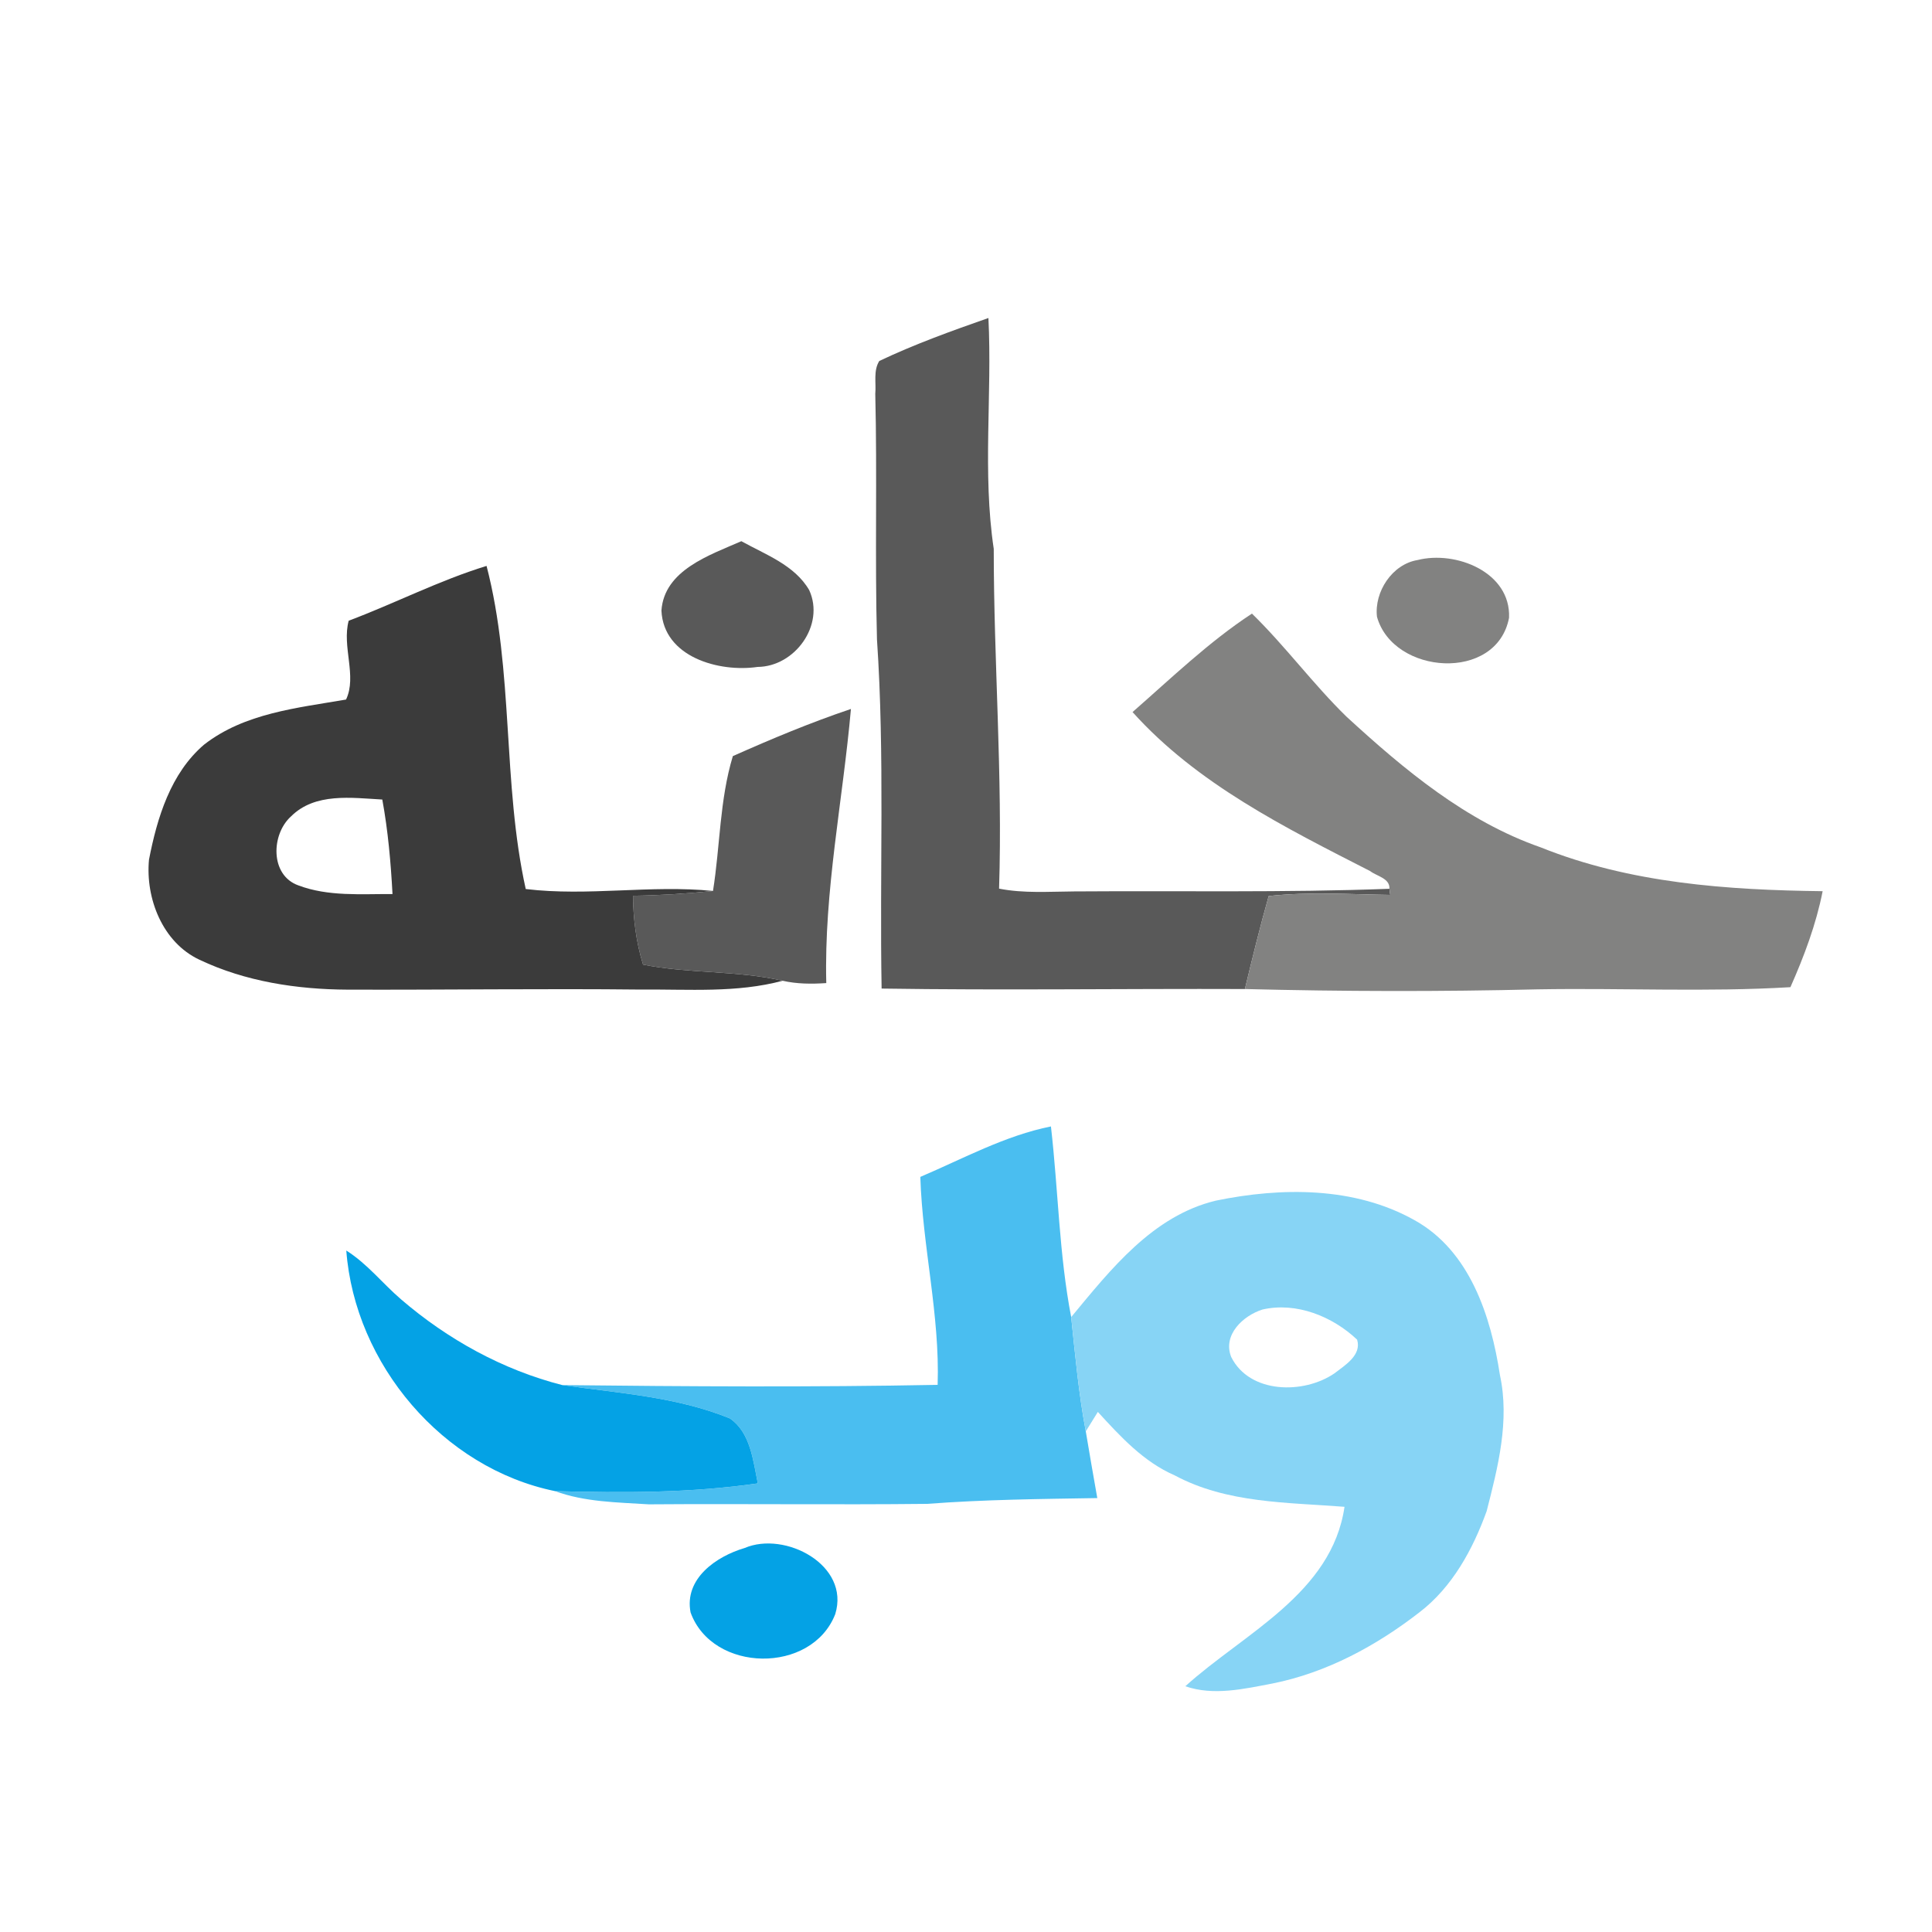 <?xml version="1.0" encoding="UTF-8" ?>
<!DOCTYPE svg PUBLIC "-//W3C//DTD SVG 1.1//EN" "http://www.w3.org/Graphics/SVG/1.1/DTD/svg11.dtd">
<svg width="250pt" height="250pt" viewBox="0 0 250 250" version="1.1" xmlns="http://www.w3.org/2000/svg">
<g id="#595959ff">
<path fill="#595959" opacity="1.00" d=" M 113.78 46.71 C 118.35 44.54 123.13 42.82 127.90 41.15 C 128.40 51.10 127.11 61.12 128.59 71.02 C 128.59 85.68 129.75 100.31 129.28 114.99 C 132.48 115.62 135.75 115.37 138.99 115.35 C 152.59 115.25 166.20 115.52 179.79 115.01 L 179.89 115.80 C 174.65 115.73 169.39 115.37 164.17 115.95 C 163.04 119.93 162.06 123.95 161.09 127.98 C 145.42 127.92 129.75 128.16 114.08 127.92 C 113.81 112.86 114.50 97.78 113.48 82.74 C 113.20 72.15 113.52 61.55 113.26 50.96 C 113.39 49.56 112.99 47.96 113.78 46.71 Z" />
<path fill="#595959" opacity="1.00" d=" M 85.59 79.01 C 85.95 73.77 91.83 71.83 95.93 70.03 C 99.06 71.77 102.83 73.12 104.71 76.36 C 106.78 80.87 102.85 86.27 98.03 86.30 C 93.05 87.03 85.86 85.03 85.59 79.01 Z" />
<path fill="#595959" opacity="1.00" d=" M 94.83 97.84 C 99.84 95.61 104.91 93.49 110.11 91.74 C 109.07 103.55 106.62 115.28 106.92 127.21 C 105.03 127.34 103.12 127.33 101.27 126.91 C 95.33 125.55 89.18 126.01 83.21 124.82 C 82.32 121.93 81.94 118.93 81.91 115.91 C 85.37 115.86 88.82 115.64 92.26 115.29 C 93.19 109.48 93.11 103.52 94.83 97.84 Z" />
</g>
<g id="#828281ff">
<path fill="#828281" opacity="1.00" d=" M 183.43 72.47 C 188.39 71.21 195.52 74.04 195.27 79.94 C 193.67 88.31 180.27 87.32 178.18 79.81 C 177.81 76.59 180.14 73.01 183.43 72.47 Z" />
<path fill="#828281" opacity="1.00" d=" M 146.55 92.14 C 151.57 87.75 156.41 83.07 162.00 79.40 C 166.33 83.62 169.92 88.53 174.25 92.75 C 181.70 99.59 189.68 106.27 199.37 109.65 C 210.94 114.30 223.52 115.17 235.85 115.32 C 235.00 119.63 233.45 123.74 231.68 127.74 C 220.81 128.39 209.89 127.83 199.00 128.02 C 186.37 128.33 173.73 128.30 161.09 127.98 C 162.06 123.95 163.04 119.93 164.17 115.95 C 169.39 115.37 174.65 115.73 179.89 115.80 L 179.79 115.01 C 179.88 113.64 178.14 113.38 177.30 112.72 C 166.33 107.11 154.90 101.44 146.55 92.14 Z" />
</g>
<g id="#3b3b3bff">
<path fill="#3b3b3b" opacity="1.00" d=" M 45.12 80.32 C 51.11 78.07 56.83 75.11 62.96 73.23 C 66.51 86.91 64.99 101.30 68.03 115.04 C 76.09 116.01 84.20 114.48 92.26 115.29 C 88.82 115.64 85.37 115.86 81.91 115.91 C 81.94 118.93 82.32 121.93 83.21 124.82 C 89.18 126.01 95.33 125.55 101.27 126.91 C 95.31 128.51 89.10 127.99 83.00 128.05 C 70.33 127.91 57.67 128.10 45.00 128.06 C 38.45 128.03 31.77 127.02 25.81 124.19 C 21.03 121.95 18.81 116.25 19.28 111.24 C 20.33 105.83 22.07 100.07 26.40 96.36 C 31.64 92.27 38.47 91.61 44.78 90.52 C 46.22 87.49 44.22 83.66 45.12 80.32 M 37.66 105.64 C 35.08 107.95 34.92 113.26 38.61 114.57 C 42.48 116.03 46.73 115.67 50.79 115.69 C 50.57 111.59 50.21 107.50 49.47 103.46 C 45.50 103.24 40.76 102.54 37.66 105.64 Z" />
</g>
<g id="#4abef0ff">
<path fill="#4abef0" opacity="1.00" d=" M 119.09 152.29 C 124.63 149.93 130.05 146.95 135.99 145.76 C 136.94 153.98 137.04 162.29 138.61 170.43 C 139.13 175.37 139.58 180.32 140.50 185.22 C 140.97 188.10 141.49 190.97 141.99 193.85 C 134.65 193.97 127.31 194.04 119.99 194.60 C 107.98 194.73 95.96 194.57 83.95 194.66 C 79.89 194.40 75.67 194.37 71.82 192.95 C 80.57 193.19 89.38 193.20 98.06 191.95 C 97.45 189.02 97.12 185.36 94.44 183.54 C 87.55 180.73 80.04 180.28 72.76 179.23 C 88.95 179.41 105.15 179.51 121.33 179.20 C 121.63 170.17 119.37 161.29 119.09 152.29 Z" />
</g>
<g id="#87d4f5ff">
<path fill="#87d4f5" opacity="1.00" d=" M 157.34 155.36 C 165.83 153.61 175.30 153.54 183.04 157.89 C 190.20 161.86 192.93 170.32 194.09 177.93 C 195.37 183.83 193.84 189.84 192.37 195.55 C 190.58 200.50 187.91 205.41 183.64 208.66 C 178.05 212.99 171.66 216.44 164.68 217.84 C 161.00 218.54 157.03 219.47 153.38 218.20 C 160.97 211.33 172.33 206.22 173.98 194.98 C 166.57 194.40 158.77 194.54 152.02 190.92 C 147.98 189.17 144.97 185.88 142.06 182.70 C 141.67 183.33 140.89 184.59 140.50 185.22 C 139.58 180.32 139.13 175.37 138.61 170.43 C 143.72 164.27 149.16 157.32 157.34 155.36 M 163.37 169.45 C 160.86 170.24 158.18 172.73 159.32 175.60 C 161.71 180.38 168.71 180.43 172.68 177.71 C 174.03 176.66 176.22 175.37 175.61 173.35 C 172.42 170.34 167.76 168.45 163.37 169.45 Z" />
</g>
<g id="#04a2e5ff">
<path fill="#04a2e5" opacity="1.00" d=" M 44.81 161.82 C 47.52 163.52 49.49 166.07 51.89 168.13 C 57.91 173.31 65.05 177.26 72.76 179.23 C 80.04 180.28 87.55 180.73 94.44 183.54 C 97.12 185.36 97.45 189.02 98.06 191.95 C 89.38 193.20 80.57 193.19 71.82 192.95 C 57.29 189.98 45.92 176.53 44.81 161.82 Z" />
<path fill="#04a2e5" opacity="1.00" d=" M 96.36 200.31 C 101.56 198.08 110.04 202.50 108.08 208.87 C 105.04 216.67 92.19 216.48 89.36 208.65 C 88.51 204.27 92.69 201.39 96.36 200.31 Z" />
</g>
</svg>

